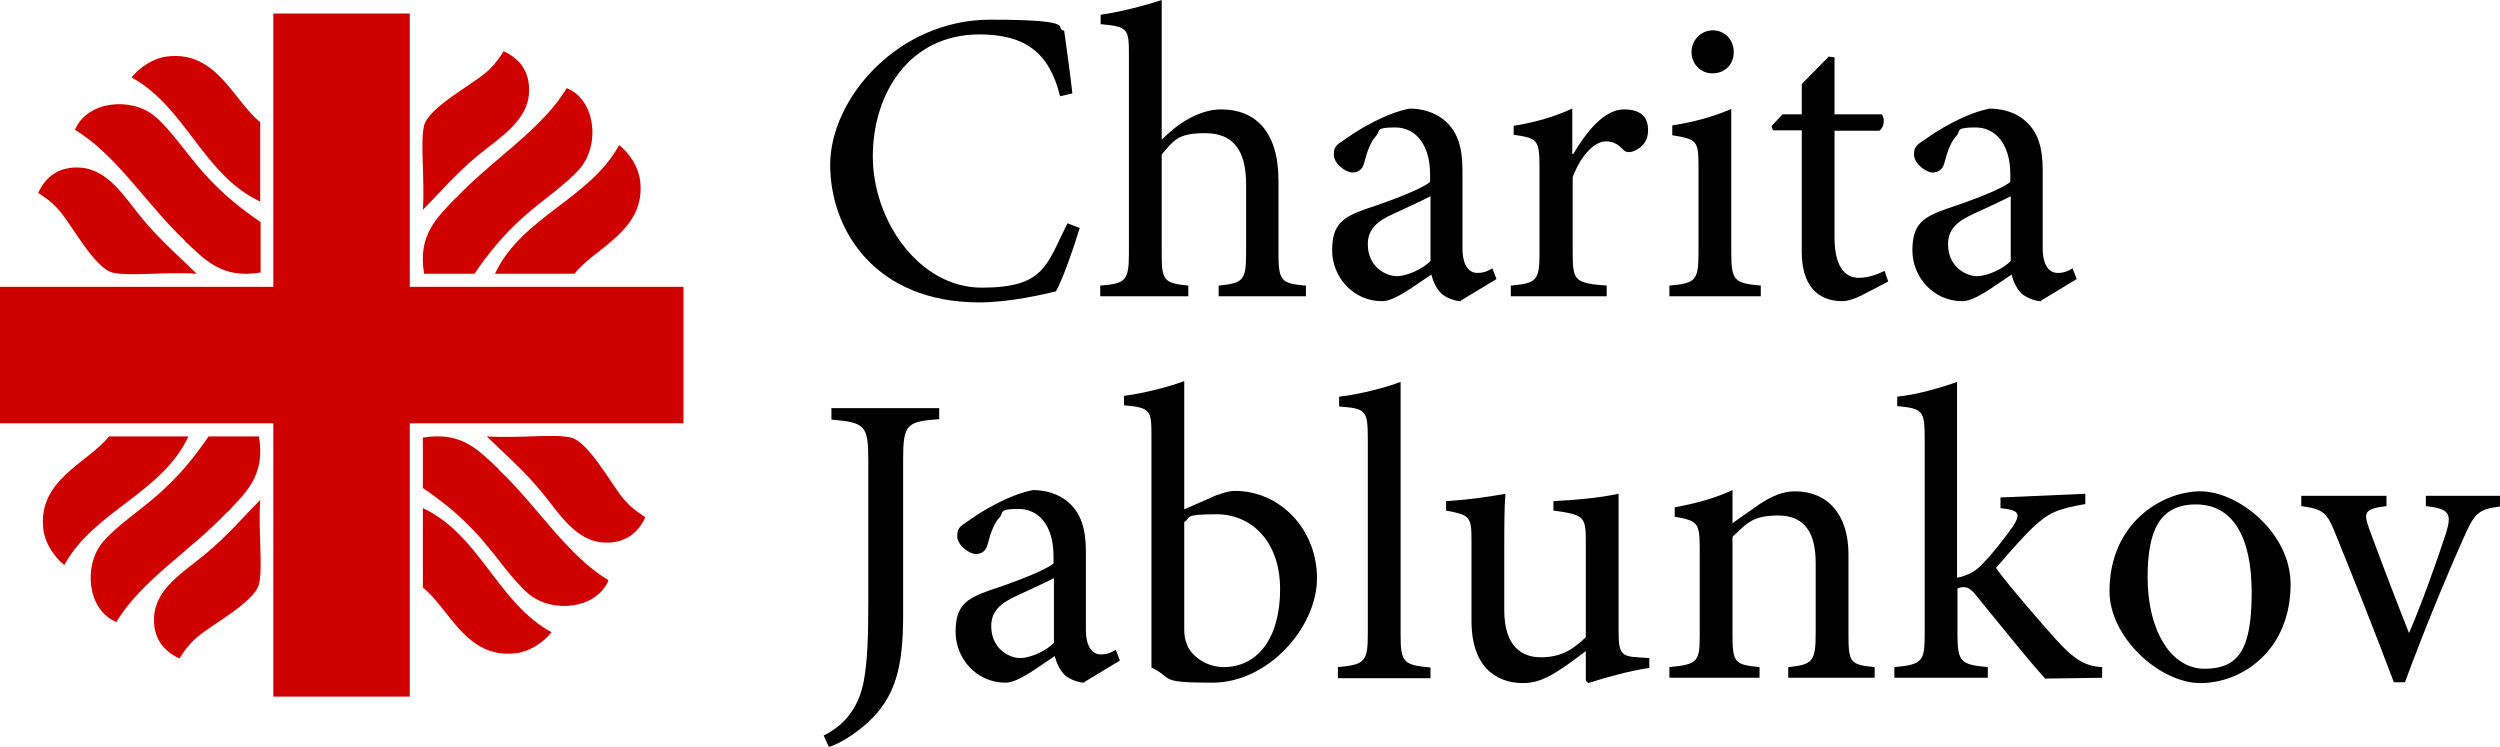 <?xml version="1.0" encoding="UTF-8"?>
<svg id="Vrstva_1" xmlns="http://www.w3.org/2000/svg" version="1.1" viewBox="0 0 610.1 182.2">
  <!-- Generator: Adobe Illustrator 29.5.0, SVG Export Plug-In . SVG Version: 2.1.0 Build 137)  -->
  <defs>
    <style>
      .st0 {
        fill: #cf0000;
      }
    </style>
  </defs>
  <g>
    <path d="M263.5,55.6c-1.4,4.7-4,12.2-5.8,15.5-2.8.7-11.4,2.7-18.7,2.7-25.3,0-36.4-17.5-36.4-33.6S219.1,4.8,241.7,4.8s15.1,2.2,18,2.7c.8,5.8,1.4,9.9,2,15.3l-3,.7c-2.6-10.8-8.7-15.1-19.7-15.1-17,0-26,14.3-26,29.8s11.2,32,26.6,32,15.8-5.6,20.9-15.7l2.9,1.1Z"/>
    <path d="M297.4,72.3v-2.6c5.9-.6,6.7-1.2,6.7-7.8v-16.9c0-8.3-3.1-12.5-10-12.5s-7.7,1.9-10.6,5.2v24.2c0,6.5.5,7.2,6.5,7.8v2.6h-21.5v-2.6c6.1-.5,7-1.1,7-7.8V13.4c0-6.4-.2-6.9-6.9-7.5v-2.3c4.9-.7,11-2.3,14.9-3.6v34.1c3.6-3.7,9-7.4,14.5-7.4,8.2,0,14,5.2,14,17.4v17.8c0,6.7.7,7.3,6.7,7.8v2.6h-21.4Z"/>
    <path d="M356.5,73.5c-1.5,0-3.7-.9-4.8-1.9-1.3-1.4-1.9-2.8-2.4-4.6-4.1,2.7-8.9,6.5-12,6.5-7.2,0-12.2-6-12.2-12.4s2.6-8.1,8.2-10.1c6.1-2,13.5-4.8,15.7-6.6v-1.8c0-7.3-3.5-11.5-8.5-11.5s-3.6.8-4.6,2c-1.3,1.3-2.2,3.6-3,6.7-.4,1.6-1.5,2.3-2.9,2.3s-4.5-2-4.5-4.4,1.3-2.6,3.3-4.1c2.8-2,9.4-6,15.2-7.1,3,0,6.1.9,8.3,2.7,3.6,2.9,4.6,7.1,4.6,12.4v18.9c0,4.6,1.8,6.1,3.6,6.1s2.6-.5,3.7-1.1l1,2.6-8.6,5.2ZM349.1,47.9c-2.1,1.1-7,3.3-9.1,4.3-4,1.8-6.2,3.8-6.2,7.4,0,5.3,4.1,7.8,7.2,7.8,2.6-.1,6.2-1.8,8.1-3.7v-15.8Z"/>
    <path d="M384,37.5c3-5.1,7.4-10.8,12.3-10.8s5.9,2.6,5.9,5.1-1.3,4.1-3.3,5c-1.2.5-2.1.4-2.7-.2-1.4-1.5-2.6-2.1-4.3-2.1-2.6,0-5.9,3-8.1,8.7v18.6c0,6.7.5,7.3,8.3,7.9v2.6h-23.4v-2.6c6.3-.6,7-1.2,7-7.9v-21c0-6.7-.5-7.1-6.3-7.9v-2.2c5-.8,9.4-2,14.3-4.2v11.1h.2Z"/>
    <path d="M407.4,72.3v-2.6c6.4-.6,7.1-1.2,7.1-8.1v-20.9c0-6.3-.3-6.7-6.4-7.7v-2.4c5.2-.8,10-2.1,14.4-4v35c0,6.9.7,7.5,7.2,8.1v2.6h-22.3ZM412.8,12.7c0-3,2.4-5.3,5.2-5.3s5.1,2.2,5.1,5.3-2.2,5.2-5.2,5.2-5.1-2.4-5.1-5.2Z"/>
    <path d="M454,72.2c-1.7.9-3.4,1.3-4.3,1.3-6.4,0-10-4.1-10-12.1v-29.6h-7l-.4-1,2.7-2.9h4.7v-7.4l6.6-6.7,1.4.2v13.9h11.5c.9,1,.6,3.3-.6,4h-10.9v26.1c0,8.2,3.4,9.8,5.9,9.8s4.9-1,6.3-1.7l.9,2.6-6.9,3.6Z"/>
    <path d="M498.1,73.5c-1.5,0-3.7-.9-4.8-1.9-1.3-1.4-1.9-2.8-2.4-4.6-4.1,2.7-8.9,6.5-12,6.5-7.2,0-12.2-6-12.2-12.4s2.6-8.1,8.2-10.1c6.1-2,13.5-4.8,15.7-6.6v-1.8c0-7.3-3.5-11.5-8.5-11.5s-3.6.8-4.6,2c-1.3,1.3-2.2,3.6-3,6.7-.4,1.6-1.5,2.3-2.9,2.3s-4.5-2-4.5-4.4,1.3-2.6,3.3-4.1c2.8-2,9.4-6,15.2-7.1,3,0,6.1.9,8.3,2.7,3.6,2.9,4.6,7.1,4.6,12.4v18.9c0,4.6,1.8,6.1,3.6,6.1s2.6-.5,3.7-1.1l1,2.6-8.6,5.2ZM490.7,47.9c-2.1,1.1-7,3.3-9.1,4.3-4,1.8-6.2,3.8-6.2,7.4,0,5.3,4.1,7.8,7.2,7.8,2.6-.1,6.2-1.8,8.1-3.7v-15.8Z"/>
    <path d="M229,102.3c-7.8.6-8.6,1.3-8.6,9.9v38c0,13-2,20-8.7,26.2-3.5,3.1-6.9,5.1-9.4,5.9l-1.3-2.8c5.7-2.8,8.7-7.5,9.8-13.3.9-4.9,1.1-10.8,1.1-19.3v-34.6c0-8.5-.8-9.2-9-9.9v-2.8h26.3v2.8Z"/>
    <path d="M264.6,166.6c-1.5,0-3.7-.9-4.8-1.9-1.3-1.4-1.9-2.8-2.4-4.6-4.1,2.7-8.9,6.5-12,6.5-7.2,0-12.2-6-12.2-12.4s2.6-8.1,8.2-10.1c6.1-2,13.5-4.8,15.7-6.6v-1.8c0-7.3-3.5-11.5-8.5-11.5s-3.6.8-4.6,2c-1.3,1.3-2.2,3.6-3,6.7-.4,1.6-1.5,2.3-2.9,2.3s-4.5-2-4.5-4.4,1.3-2.6,3.3-4.1c2.8-2,9.4-6,15.2-7.1,3,0,6.1.9,8.3,2.7,3.6,2.9,4.6,7.1,4.6,12.4v18.9c0,4.6,1.8,6.1,3.6,6.1s2.6-.5,3.7-1.1l1,2.6-8.6,5.2ZM257.2,141.1c-2.1,1.1-7,3.3-9.1,4.3-4,1.8-6.2,3.8-6.2,7.4,0,5.3,4.1,7.8,7.2,7.8,2.6-.1,6.2-1.8,8.1-3.7v-15.8Z"/>
    <path d="M297.2,120.8c1.6-.7,3-1,4.2-1,10.9,0,20,9.3,20,21.3s-11.9,25.5-25.5,25.5-9.3-1-14.9-3.7v-56.5c0-6.3-.2-6.9-6.7-7.5v-2.3c4.8-.6,11-2.2,14.7-3.6v31.3l8.2-3.6ZM289,153.6c0,1.5.2,2.5.6,3.5.6,2,3.7,5.6,9,5.7,8.4,0,13.8-7.2,13.8-19s-7.1-18.3-15.5-18.3-6.1.8-7.9,1.9v26.2Z"/>
    <path d="M326.5,165.4v-2.6c6.4-.6,7.3-1.2,7.3-7.9v-48c0-6.9-.6-7.2-7-7.7v-2.4c5.3-.6,11.6-2.3,15-3.6v61.8c0,6.7.8,7.3,7.3,7.9v2.6h-22.6Z"/>
    <path d="M402.5,163c-4.7.7-9.9,2.1-14.9,3.7l-.6-.6v-7.2c-2.3,1.7-4.7,3.6-7.5,5.3-2.9,1.7-5.1,2.5-7.8,2.5-6.8,0-12.6-4.2-12.6-15.1v-19.9c0-5.6-.4-6-6.2-7.1v-2.3c4.8-.3,9.6-.9,14.5-1.8-.3,3.1-.3,7.9-.3,14.8v13.6c0,9,4.4,11.5,8.9,11.5s7.5-1.5,11-4.9v-23.7c0-5.8-.6-6.2-7.9-7.2v-2.3c5.3-.3,10.6-.7,15.9-1.8v33.9c0,5.1.8,5.8,4.7,6l2.8.2v2.5Z"/>
    <path d="M436.4,165.4v-2.6c6-.6,6.7-1.4,6.7-8.4v-17c0-7-2.4-11.6-9.2-11.6s-8,2.5-11.1,5.2v23.9c0,6.9.6,7.3,6.6,7.9v2.6h-22v-2.6c6.9-.7,7.4-1.2,7.4-7.9v-21c0-6.5-.6-6.8-6.1-7.8v-2.3c4.9-.9,9.6-2.1,14.1-4.2v8.1c2-1.5,4.3-3,6.8-4.8,2.8-1.8,5.5-3,8.4-3,8,0,13.1,5.6,13.1,15.4v19.6c0,6.9.5,7.3,6.4,7.9v2.6h-21.1Z"/>
    <path d="M499.1,165.6c-4.7-5.2-11.1-13.3-16.7-20.1-1.3-1.7-2.2-2.2-3.1-2.2s-.9.1-1.6.3v11.3c0,6.7.9,7.3,7.4,7.9v2.6h-22.8v-2.6c6.8-.6,7.4-1.4,7.4-7.9v-48c0-6.7-.5-7.2-6.7-7.8v-2.3c4.9-.5,10.7-2.2,14.6-3.6v47.8c3-.6,4.9-1.9,6.4-3.6,2.2-2.2,5.3-6.2,7.2-8.9,2-3.1,1.7-4-3-4.5v-2.6l20.7-.9v2.5c-7,1.2-9.1,2.2-13.1,6-2.5,2.5-4.4,4.6-8.7,9.6,2,3,12.3,15,15.7,18.6,3.7,3.9,6.3,5.4,10.2,5.6v2.6l-13.9.2Z"/>
    <path d="M559,142.5c0,16.4-12,24.2-22,24.2s-22.2-11.2-22.2-22.4c0-16.8,13-24.4,22.2-24.4s22,10.1,22,22.7ZM524.1,140.9c0,12.8,5.6,22.3,13.9,22.3s11.5-4.7,11.5-18.6-4.8-21.5-13.6-21.5-11.8,6.3-11.8,17.8Z"/>
    <path d="M610.1,123.6c-5.3.7-6.2,1.6-8.9,7.7-3.4,7.6-8.7,20.1-14.3,35.2h-2.7c-4.6-12.2-9.2-23.8-14-35.6-2.3-5.9-3.1-6.6-8.6-7.4v-2.5h20.8v2.5c-5.5.7-5.7,1.5-4.1,5.9,2.6,7.1,6.7,17.8,9.6,25.1,3.6-8.4,6.8-17.7,9-24.3,1.5-4.9.9-6-4.9-6.7v-2.5h18.1v2.5Z"/>
  </g>
  <g>
    <polygon class="st0" points="66.7 3.3 66.7 70 0 70 0 103.3 66.7 103.3 66.7 170 100 170 100 103.3 166.8 103.3 166.8 70 100 70 100 3.3 66.7 3.3"/>
    <path class="st0" d="M120.8,66.8h19.4c5-6.4,17.6-10.6,16-22.8-.4-3.3-2.6-6.6-5.1-8.6-7.2,13.2-23.8,17.5-30.3,31.4"/>
    <path class="st0" d="M103.2,51.2c3.6-3.6,8-8.8,13.6-13.4,5.1-4.2,11.9-8.2,12.3-15.1.3-5.2-2.3-8.4-6.2-10.2,0,0-1.7,3-4.3,5.2-3.6,3.1-13.9,8.5-15.1,12.9-1,3.8.2,13.1-.3,20.5"/>
    <path class="st0" d="M111.2,48.3c-4.6,4.9-9.3,9-7.7,18.5h12.3c3-4.4,6.7-9.2,12-13.9,4.7-4.2,10.7-8.1,13.9-12,4.7-5.7,3.7-16.5-3.4-19.4-6,10.1-18.5,17.7-27,26.8"/>
    <path class="st0" d="M63.5,49.2v-19.4c-6.4-5-10.6-17.6-22.8-16-3.3.4-6.6,2.6-8.6,5.1,13.2,7.2,17.5,23.8,31.4,30.3"/>
    <path class="st0" d="M48,66.8c-3.6-3.6-8.8-8-13.4-13.6-4.2-5.1-8.2-11.9-15.1-12.3-5.2-.3-8.4,2.3-10.2,6.2,0,0,3,1.7,5.2,4.3,3.1,3.6,8.5,13.9,12.9,15.1,3.8,1,13.1-.2,20.5.3"/>
    <path class="st0" d="M45.1,58.8c4.9,4.6,9,9.3,18.5,7.7v-12.3c-4.4-3-9.2-6.7-13.9-12-4.2-4.7-8.1-10.7-12-13.9-5.7-4.7-16.5-3.7-19.4,3.4,10.1,6,17.7,18.5,26.8,27"/>
    <path class="st0" d="M46,106.5h-19.4c-5,6.4-17.6,10.6-16,22.8.4,3.3,2.6,6.6,5.1,8.6,7.2-13.2,23.8-17.5,30.3-31.4"/>
    <path class="st0" d="M63.5,122c-3.6,3.6-8,8.8-13.6,13.4-5.1,4.2-11.9,8.2-12.3,15.1-.3,5.2,2.3,8.4,6.2,10.2,0,0,1.7-3,4.3-5.2,3.6-3.1,13.9-8.5,15.1-12.9,1-3.8-.2-13.1.3-20.5"/>
    <path class="st0" d="M55.5,125c4.6-4.9,9.3-9,7.7-18.5h-12.3c-3,4.4-6.7,9.2-12,13.9-4.7,4.2-10.7,8.1-13.9,12-4.7,5.7-3.7,16.5,3.4,19.4,6-10.1,18.5-17.7,27-26.8"/>
    <path class="st0" d="M103.2,124v19.4c6.4,5,10.6,17.6,22.8,16,3.3-.4,6.6-2.6,8.6-5.1-13.2-7.2-17.5-23.8-31.4-30.3"/>
    <path class="st0" d="M118.8,106.5c3.6,3.6,8.8,8,13.4,13.6,4.2,5.1,8.2,11.9,15.1,12.3,5.2.3,8.4-2.3,10.2-6.2,0,0-3-1.7-5.2-4.3-3.1-3.6-8.5-13.9-12.9-15.1-3.8-1-13.1.2-20.5-.3"/>
    <path class="st0" d="M121.7,114.5c-4.9-4.6-9-9.3-18.5-7.7v12.3c4.4,3,9.2,6.7,13.9,12,4.2,4.7,8.1,10.7,12,13.9,5.7,4.7,16.5,3.7,19.4-3.4-10.1-6-17.7-18.5-26.8-27"/>
  </g>
</svg>